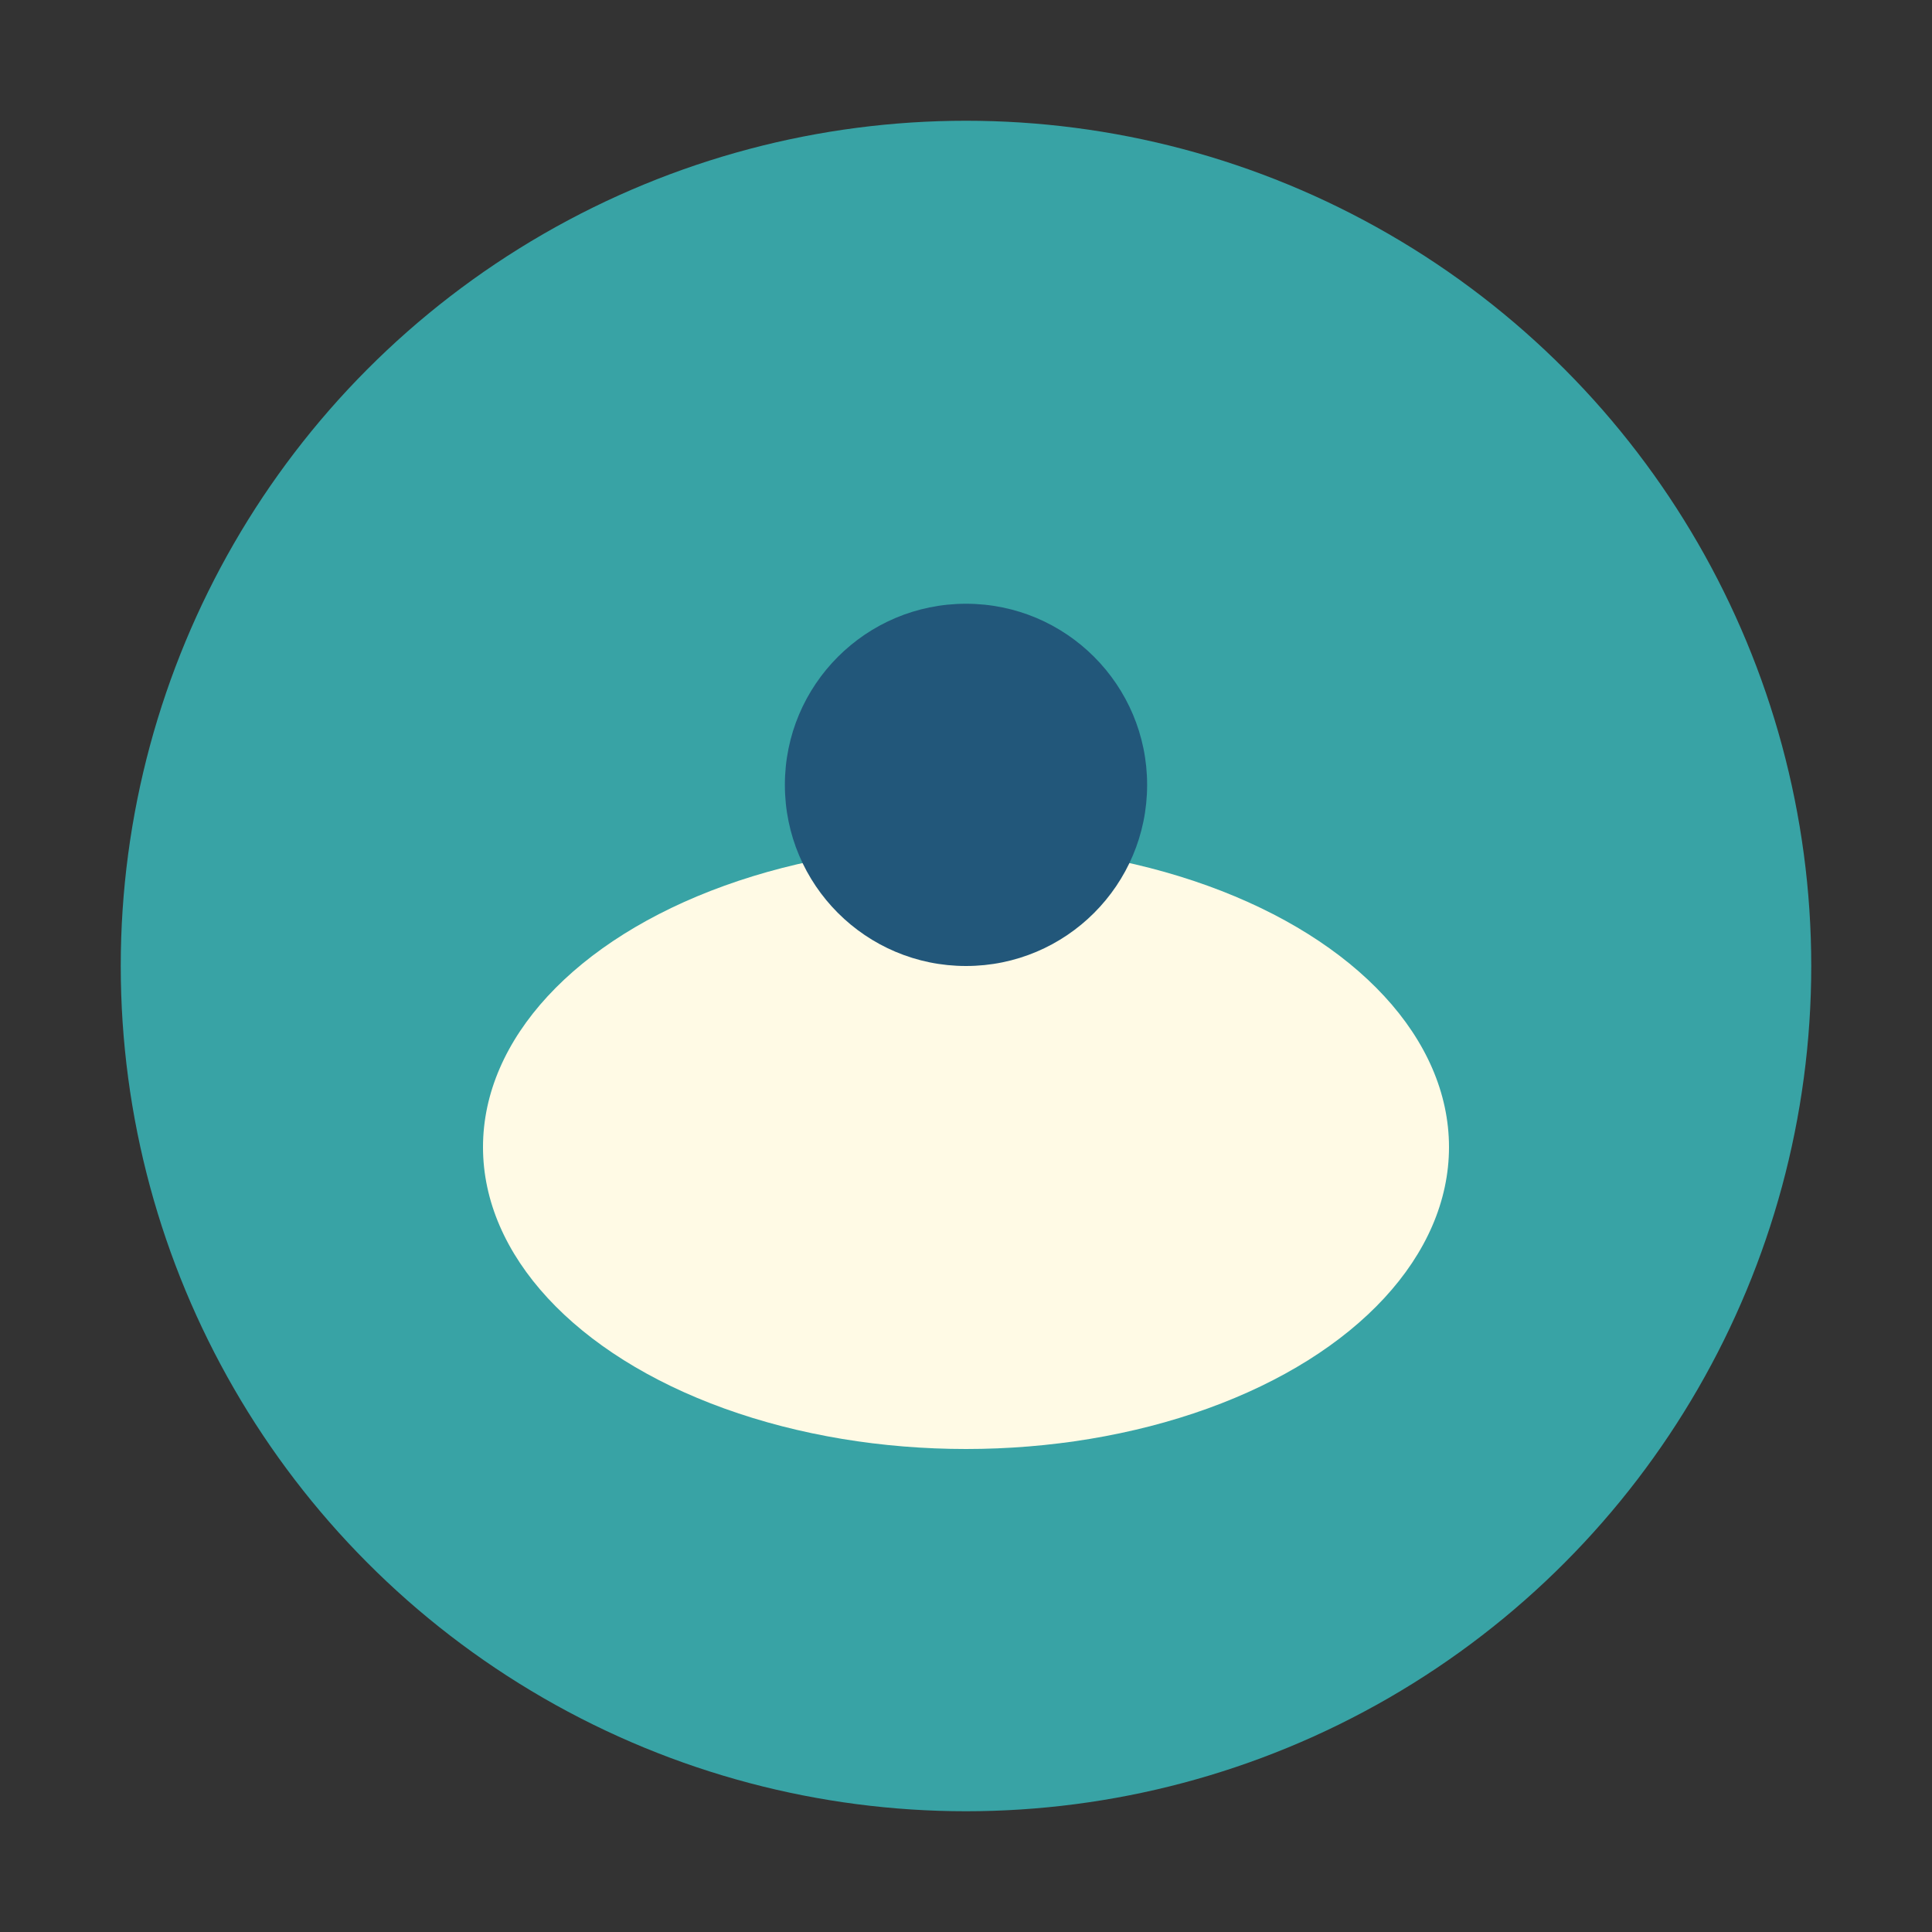 <?xml version="1.0" encoding="UTF-8"?>
<svg xmlns="http://www.w3.org/2000/svg" width="32" height="32" viewBox="0 0 32 32"><rect x="0" y="0" width="32" height="32" fill="#333333" stroke="none"/><circle cx="16" cy="16" r="14" fill="#38A3A5"/><ellipse cx="16" cy="19" rx="8" ry="5" fill="#FFFAE5"/><circle cx="16" cy="13" r="3" fill="#22577A"/></svg>